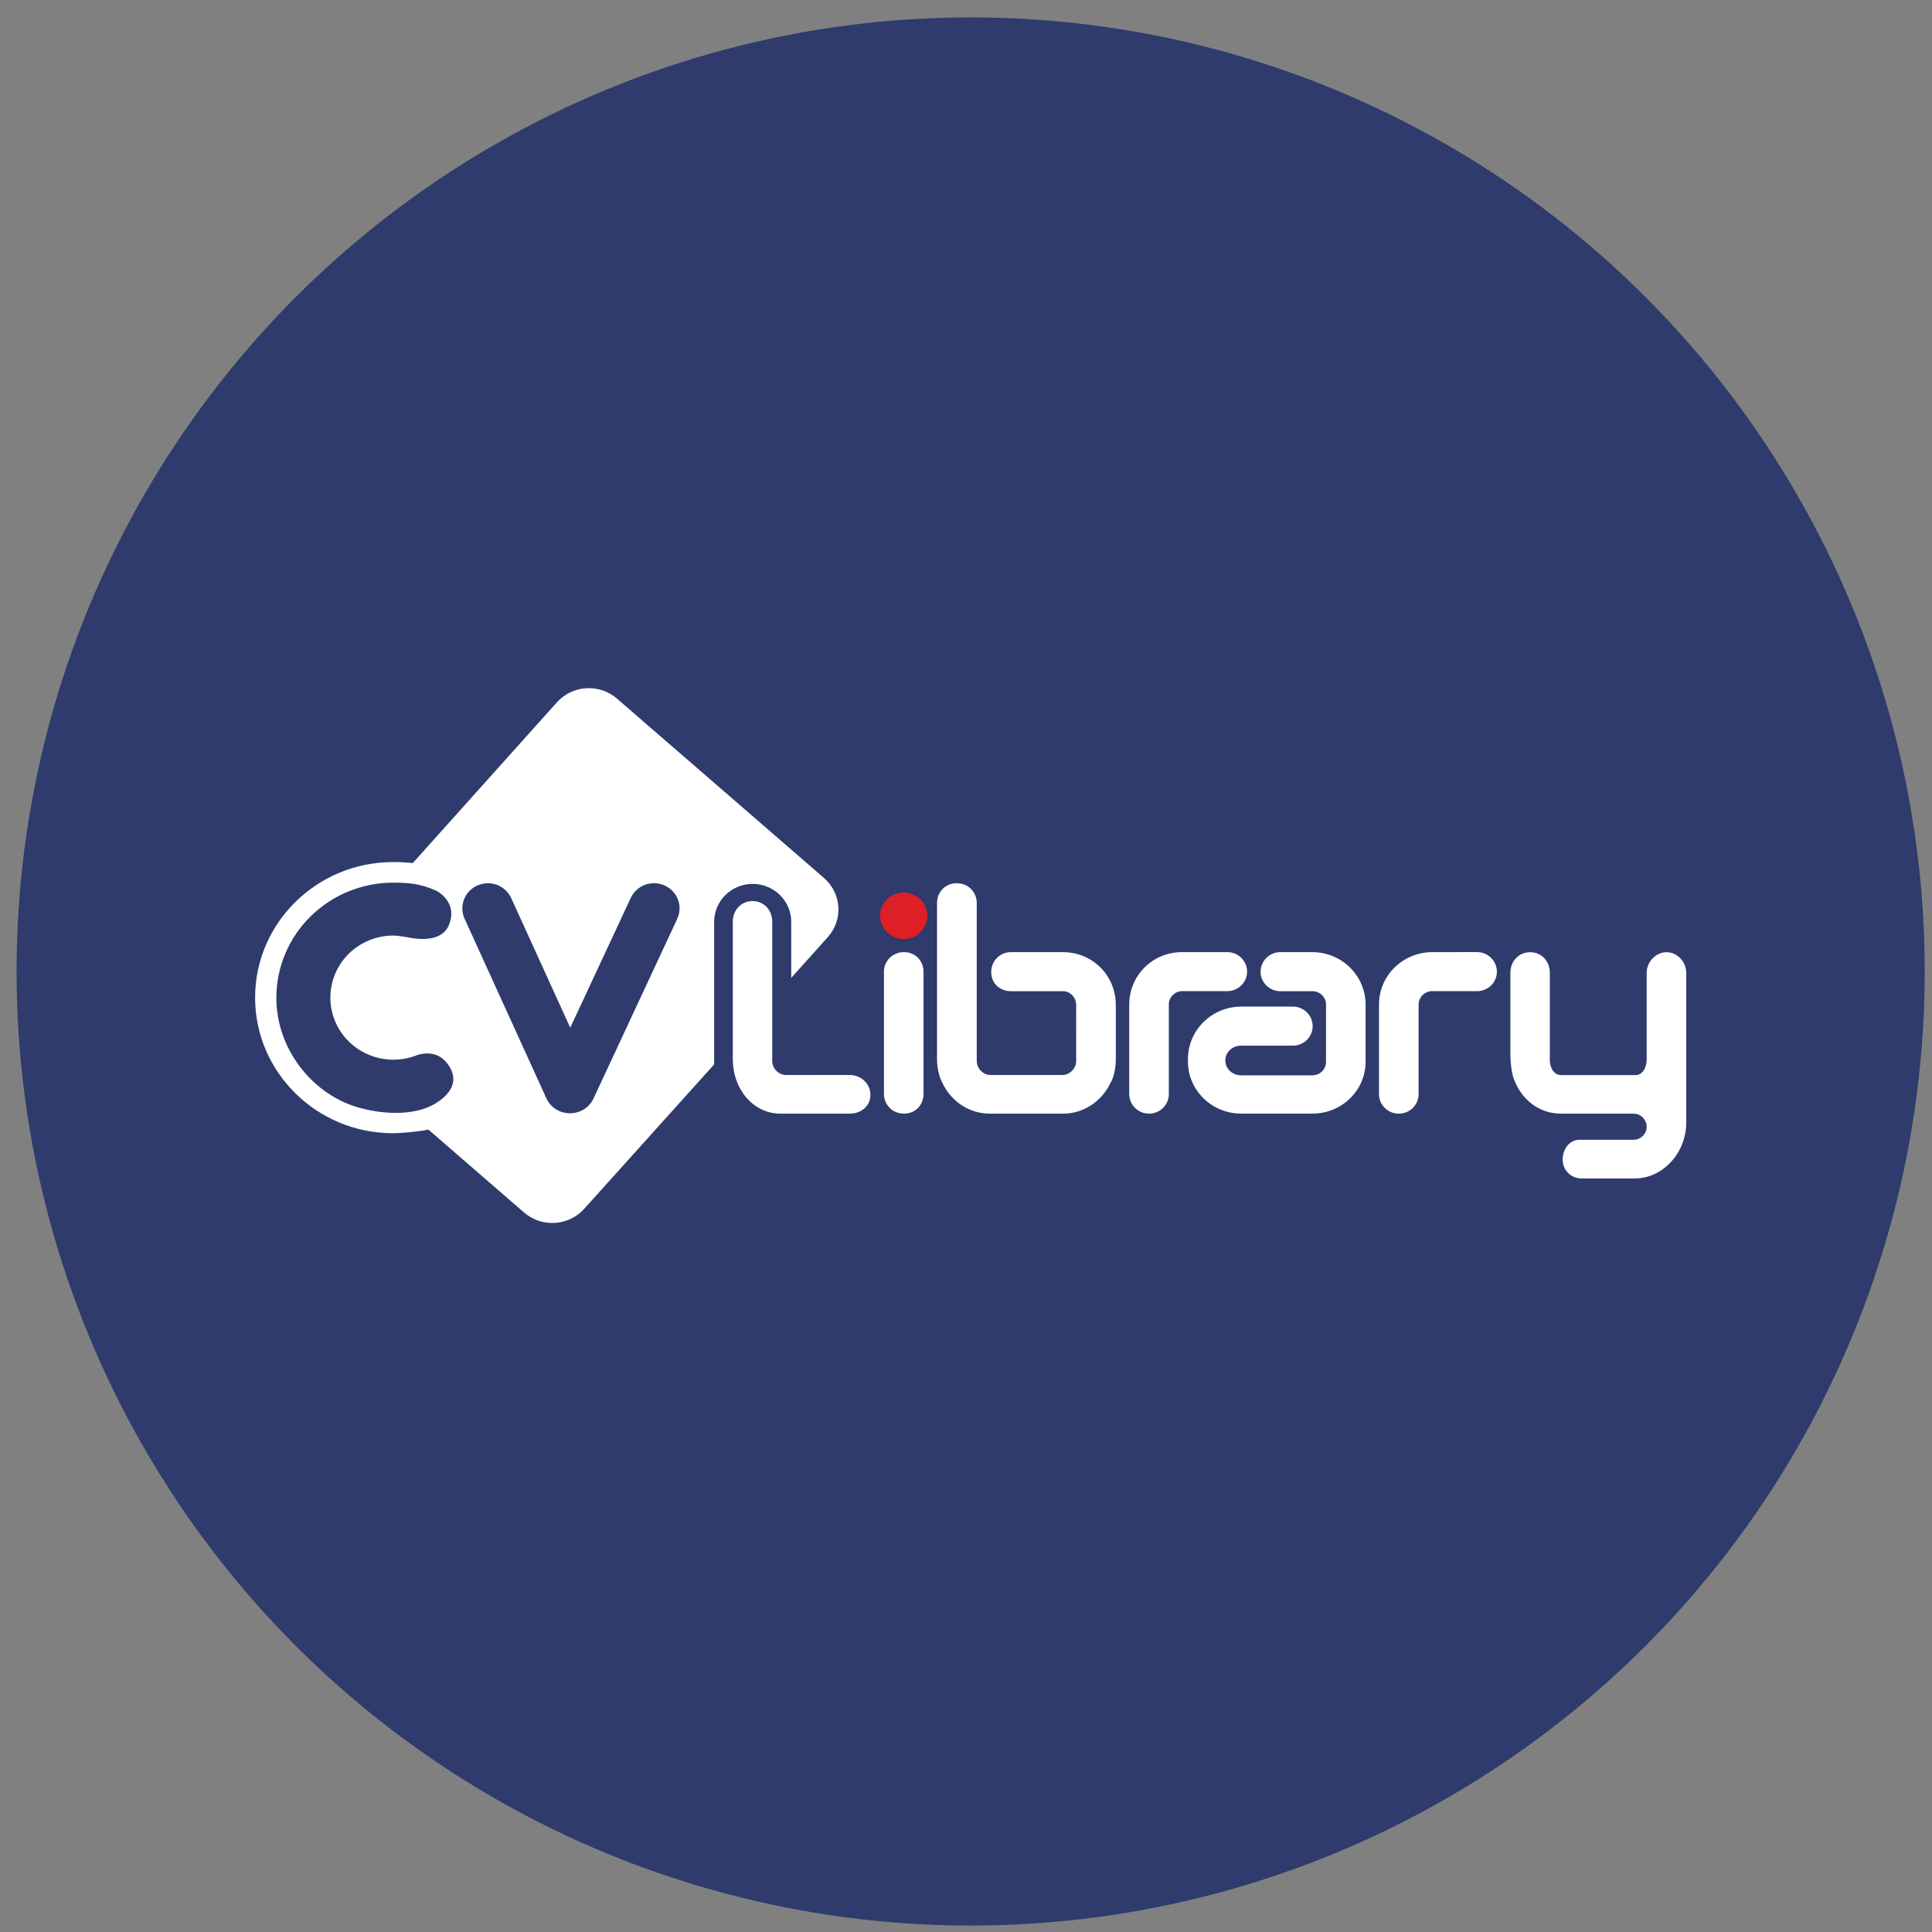 <svg width="81" height="81" viewBox="0 0 81 81" fill="none" xmlns="http://www.w3.org/2000/svg">
<rect x="0" y="0" width="81" height="81" fill="#808080" stroke="none"/>
<circle cx="40.695" cy="40.73" r="40" fill="#2E3B6C"/>
<path d="M37.923 37.421C37.79 37.416 37.658 37.438 37.534 37.485C37.41 37.532 37.297 37.603 37.201 37.694C37.105 37.785 37.029 37.893 36.977 38.014C36.925 38.134 36.898 38.263 36.898 38.394C36.898 38.524 36.925 38.654 36.977 38.774C37.029 38.894 37.105 39.003 37.2 39.094C37.296 39.185 37.409 39.256 37.533 39.303C37.657 39.35 37.789 39.372 37.922 39.367C38.179 39.359 38.422 39.253 38.601 39.072C38.779 38.89 38.879 38.647 38.88 38.395C38.88 38.142 38.78 37.9 38.602 37.718C38.423 37.536 38.18 37.43 37.923 37.421Z" fill="#DD1F26"/>
<path d="M61.927 39.917L60.046 39.919C59.455 39.919 58.888 40.15 58.47 40.561C58.051 40.971 57.816 41.528 57.815 42.109V45.874C57.815 46.091 57.903 46.298 58.059 46.452C58.214 46.605 58.425 46.691 58.645 46.691C58.866 46.691 59.077 46.605 59.233 46.452C59.388 46.298 59.476 46.091 59.476 45.874V42.109C59.476 41.821 59.7 41.586 59.985 41.555H61.927C62.385 41.555 62.758 41.19 62.758 40.739C62.758 40.289 62.385 39.917 61.927 39.917ZM52.285 40.738C52.285 40.288 51.917 39.919 51.459 39.919H49.551C48.322 39.919 47.344 40.899 47.344 42.109V45.874C47.344 46.09 47.431 46.298 47.587 46.451C47.743 46.604 47.954 46.69 48.174 46.69C48.394 46.69 48.605 46.604 48.761 46.451C48.916 46.298 49.004 46.09 49.004 45.874V42.109C49.004 41.82 49.228 41.585 49.513 41.554H51.455C51.912 41.554 52.285 41.189 52.285 40.738Z" fill="white"/>
<path d="M55.026 39.919H53.678C53.221 39.919 52.85 40.291 52.85 40.741C52.85 41.191 53.221 41.556 53.678 41.556H55.026C55.339 41.556 55.594 41.807 55.594 42.115V44.524C55.594 44.829 55.345 45.076 55.037 45.083H52.023C51.663 45.076 51.373 44.81 51.373 44.455C51.373 44.117 51.664 43.839 52.041 43.839L54.201 43.84C54.311 43.841 54.419 43.819 54.52 43.778C54.621 43.737 54.713 43.677 54.79 43.601C54.868 43.525 54.929 43.435 54.971 43.335C55.013 43.236 55.034 43.13 55.034 43.022C55.034 42.57 54.661 42.201 54.201 42.201L52.041 42.202C51.448 42.203 50.879 42.435 50.46 42.847C50.041 43.259 49.805 43.818 49.805 44.401V44.503C49.805 45.711 50.801 46.682 52.028 46.688L55.026 46.689C56.253 46.689 57.253 45.719 57.253 44.512V42.114C57.252 40.909 56.253 39.919 55.026 39.919ZM37.901 39.919C37.79 39.917 37.679 39.938 37.577 39.979C37.474 40.02 37.38 40.082 37.301 40.159C37.223 40.236 37.161 40.329 37.119 40.43C37.078 40.531 37.057 40.64 37.059 40.749V45.859C37.059 46.318 37.418 46.69 37.901 46.69C38.384 46.69 38.72 46.318 38.72 45.859V40.749C38.72 40.29 38.384 39.919 37.901 39.919ZM70.696 40.79C70.696 40.308 70.306 39.921 69.87 39.921C69.441 39.921 69.037 40.308 69.037 40.79L69.037 44.414C69.037 44.779 68.856 45.075 68.563 45.075H65.463C65.229 45.075 65.073 44.918 65.003 44.655L64.999 44.635C64.986 44.58 64.978 44.524 64.977 44.468V40.78C64.977 40.306 64.636 39.921 64.153 39.921C63.671 39.921 63.324 40.306 63.324 40.78V44.249C63.324 44.289 63.326 44.328 63.329 44.366C63.329 44.419 63.333 44.472 63.337 44.524C63.337 44.524 63.374 45.006 63.465 45.22C63.771 46.084 64.512 46.69 65.447 46.69H68.483C68.789 46.69 69.037 46.939 69.037 47.24C69.037 47.312 69.023 47.383 68.995 47.449C68.967 47.515 68.926 47.575 68.875 47.625C68.823 47.676 68.762 47.716 68.695 47.743C68.627 47.771 68.555 47.785 68.483 47.785L66.22 47.785C65.799 47.785 65.516 48.181 65.516 48.613C65.516 49.078 65.875 49.408 66.319 49.408H68.541L68.702 49.401C69.816 49.303 70.696 48.266 70.696 47.074V40.79ZM44.564 39.919H42.382C41.926 39.919 41.557 40.284 41.557 40.758C41.557 41.232 41.926 41.556 42.382 41.556H44.564C44.876 41.556 45.119 41.821 45.119 42.145L45.118 44.481C45.118 44.806 44.842 45.07 44.529 45.07H41.538C41.225 45.07 40.951 44.806 40.951 44.481V37.86C40.951 37.4 40.594 37.029 40.111 37.029C39.628 37.029 39.285 37.4 39.285 37.86V44.393C39.285 45.016 39.505 45.392 39.53 45.441C39.898 46.188 40.643 46.69 41.502 46.69H44.564C45.424 46.69 46.169 46.187 46.537 45.441C46.562 45.392 46.781 45.069 46.781 44.393V42.145C46.781 40.874 45.786 39.919 44.564 39.919ZM35.613 45.069L32.959 45.07C32.648 45.068 32.376 44.804 32.376 44.481L32.376 38.638C32.376 38.164 32.035 37.778 31.552 37.778C31.069 37.778 30.723 38.163 30.723 38.638V44.395C30.723 45.689 31.599 46.69 32.719 46.69H35.618C36.102 46.69 36.492 46.377 36.492 45.903C36.492 45.429 36.097 45.069 35.613 45.069Z" fill="white"/>
<path d="M34.548 36.812L32.851 35.341L32.847 35.337L25.867 29.29C25.512 28.982 25.047 28.826 24.574 28.855C24.102 28.884 23.661 29.097 23.348 29.446L17.306 36.185C17.031 36.155 16.754 36.141 16.477 36.143C13.289 36.143 10.695 38.692 10.695 41.827C10.695 44.961 13.289 47.511 16.477 47.511C16.777 47.511 17.435 47.46 17.962 47.36L21.974 50.837C22.329 51.144 22.794 51.301 23.267 51.271C23.739 51.242 24.18 51.029 24.493 50.68L29.94 44.627L29.942 38.617C29.95 38.201 30.123 37.804 30.425 37.513C30.727 37.221 31.134 37.058 31.557 37.058C31.98 37.058 32.386 37.221 32.688 37.513C32.99 37.804 33.164 38.201 33.172 38.617V40.999L34.707 39.288C34.862 39.115 34.98 38.914 35.056 38.696C35.132 38.478 35.164 38.247 35.149 38.017C35.134 37.787 35.074 37.562 34.97 37.355C34.867 37.149 34.724 36.964 34.548 36.812ZM14.981 46.419C13.086 45.858 11.586 43.98 11.586 41.829C11.586 40.55 12.103 39.323 13.023 38.418C13.943 37.513 15.191 37.005 16.493 37.005C17.101 37.005 17.622 37.05 18.222 37.315C18.418 37.387 18.93 37.731 18.922 38.331C18.917 38.487 18.882 38.642 18.82 38.786C18.535 39.469 17.637 39.397 17.201 39.318C17.124 39.297 16.652 39.223 16.493 39.223C16.146 39.223 15.802 39.29 15.482 39.421C15.161 39.551 14.87 39.743 14.624 39.984C14.379 40.225 14.185 40.512 14.052 40.827C13.919 41.142 13.851 41.48 13.851 41.821V41.83C13.851 42.259 13.959 42.681 14.165 43.059C14.372 43.437 14.67 43.759 15.034 43.996C15.398 44.233 15.816 44.377 16.25 44.417C16.685 44.456 17.123 44.389 17.525 44.222C17.873 44.127 18.459 44.073 18.856 44.737C19.014 45 19.168 45.478 18.636 45.979C17.643 46.911 15.941 46.703 14.981 46.419ZM28.394 38.521L24.882 46.058C24.799 46.235 24.669 46.386 24.505 46.495C24.34 46.603 24.148 46.665 23.951 46.673H23.836C23.638 46.663 23.447 46.6 23.283 46.49C23.12 46.38 22.99 46.228 22.909 46.051L19.477 38.515C19.42 38.389 19.388 38.253 19.384 38.115C19.38 37.976 19.404 37.839 19.454 37.709C19.504 37.58 19.579 37.462 19.676 37.361C19.772 37.26 19.888 37.179 20.017 37.123C20.145 37.066 20.283 37.035 20.424 37.031C20.565 37.027 20.705 37.05 20.837 37.099C20.968 37.149 21.088 37.223 21.191 37.318C21.293 37.413 21.375 37.527 21.433 37.653L23.908 43.087L26.445 37.645C26.503 37.519 26.586 37.405 26.689 37.311C26.792 37.217 26.913 37.144 27.045 37.095C27.177 37.047 27.317 37.025 27.458 37.03C27.599 37.035 27.737 37.067 27.865 37.125C27.993 37.182 28.108 37.264 28.204 37.365C28.3 37.467 28.375 37.585 28.424 37.715C28.473 37.845 28.495 37.983 28.49 38.121C28.485 38.259 28.452 38.395 28.394 38.521Z" fill="white"/>
</svg>
